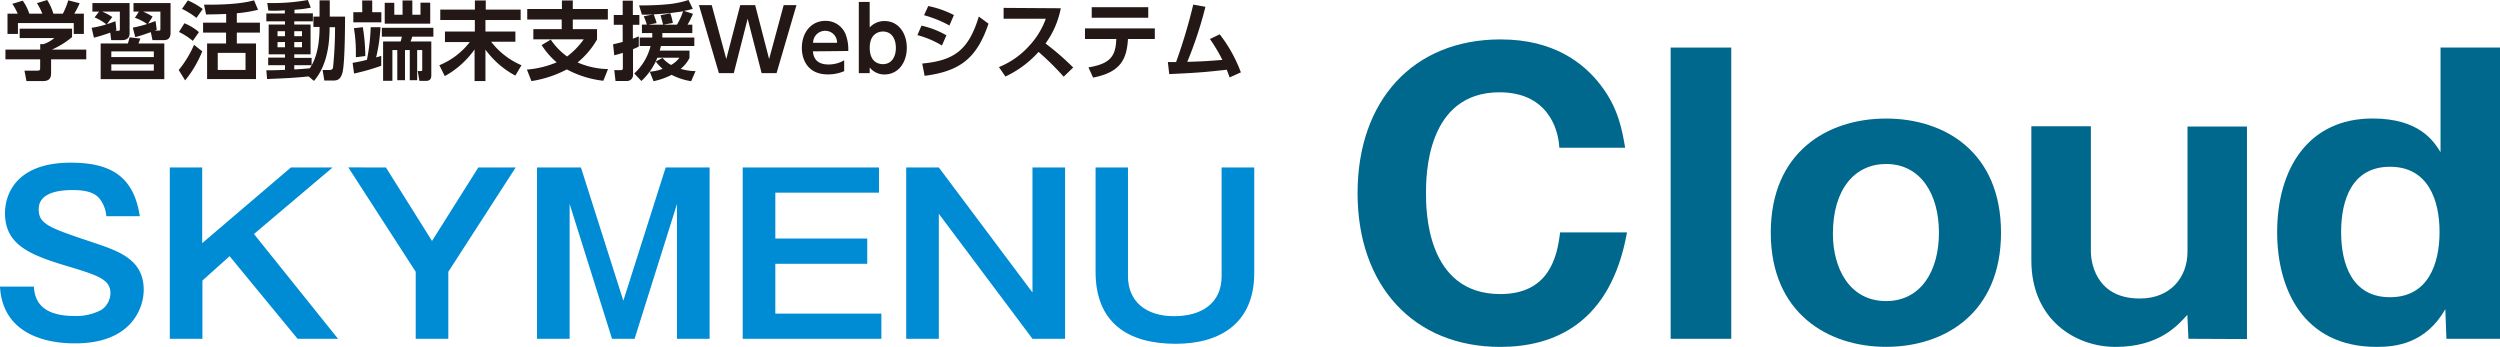 <svg xmlns="http://www.w3.org/2000/svg" viewBox="0 0 459.94 63.82"><defs><style>.a{fill:#231815;}.b{fill:#008bd5;}.c{fill:#00688d;}</style></defs><path class="a" d="M13.26,5.28V6.82a15.72,15.72,0,0,1-3.7,2.3h6.31v1.8H9.4V13.3c0,.77-.06,1.62-1.53,1.62h-3L4.5,13H6.78c.55,0,.61-.07.61-.62V10.92H1V9.12h6.4v-1H8A6.25,6.25,0,0,0,10,7H3.62V5.28Zm-10-2.76a10,10,0,0,0-1-1.81L4.18.12a8.74,8.74,0,0,1,1.21,2.4h2.4a10.86,10.86,0,0,0-1-1.94L8.68,0A9.66,9.66,0,0,1,9.82,2.52h1.74a13.3,13.3,0,0,0,1-2.46l2.1.54a17.16,17.16,0,0,1-1,1.92h1.77V6.24H13.57v-2H3.3v2H1.38V2.52Z"/><path class="a" d="M16.86,5.12a18.15,18.15,0,0,0,2.71-.64A9.58,9.58,0,0,0,17.4,3.2l.83-1.07H17V.56h6.84V6.21c0,.32-.12,1.17-1.38,1.17h-2L20.28,6a28.5,28.5,0,0,1-3,.93Zm13.37,9.44H18.52V8h5a7.23,7.23,0,0,0,.31-1.13l2,.22c-.1.25-.14.38-.36.91h4.76Zm-8.81-9-.26.11h.56c.14,0,.33,0,.33-.29V2.13H18.78a10.54,10.54,0,0,1,1.88,1l-1,1.32c.42-.13,1.13-.36,1.58-.55ZM28.3,9.45H20.48V10.5H28.3Zm0,2.38H20.48V13H28.3ZM24.43,5.08a21,21,0,0,0,2.63-.66,8.74,8.74,0,0,0-2.24-1.15l.74-1.14h-1V.56h6.82V6c0,1.38-.88,1.38-1.33,1.38h-2l-.3-1.47c-1.14.4-1.74.62-2.86.92Zm4.41.39-.38.16h.78c.24,0,.27-.08.27-.32V2.13H26.3a11.16,11.16,0,0,1,1.78.93l-.84,1.3,1.38-.49Z"/><path class="a" d="M32.88,12.88A19.27,19.27,0,0,0,35.7,8.24l1.51,1.21a20.56,20.56,0,0,1-3.15,5.34Zm2.59-5.36a12.45,12.45,0,0,0-2.54-1.64l1-1.6A9.59,9.59,0,0,1,36.6,5.91Zm.67-4.23a14.37,14.37,0,0,0-2.66-1.66L34.56.08A13.09,13.09,0,0,1,37.3,1.66Zm7.43.88h4.25V6H43.57V8H47.1v6.55h-9V8h3.49V6H37.36V4.17h4.25V2.57c-1.57.06-2.29.08-3.7.09L37.54.86c6.06.05,8.29-.56,9.2-.8l.73,1.74a25.27,25.27,0,0,1-3.9.64Zm1.6,5.56H40.06v3.14h5.11Z"/><path class="a" d="M56.78,14.06c-2.75.28-4.07.33-7.64.48L49,12.93c.84,0,1.56,0,3.43-.08V12H49.34v-1.4h3.09V10h-3V4.51h3V3.93H49V2.48h3.4V1.9C50.84,2,50,2,49.37,1.94L49.17.55A36.7,36.7,0,0,0,56.64,0l.54,1.41a19.45,19.45,0,0,1-3,.38v.66h3.38V3.93H54.14v.58h3V10h-3v.64h3.19V12H54.14v.77c.4,0,2.41-.16,2.86-.21.54-.84,1.79-2.79,1.79-7.6H57.66V3.06h1.13v-3h1.88v3h2.81c0,.92,0,8.88-.51,10.43-.36,1.16-.89,1.33-1.77,1.33H59.67l-.32-1.94h1.21c.55,0,.64-.2.71-.45A73.15,73.15,0,0,0,61.64,5h-1c0,5.2-1.35,8.1-2.88,9.89ZM51.06,5.74v.92h1.37V5.74Zm0,2v.95h1.37V7.73Zm3.08-2v.92h1.42V5.74Zm0,2v.95h1.42V7.73Z"/><path class="a" d="M64.87,11.56A25.4,25.4,0,0,0,67.51,11,37.21,37.21,0,0,0,68.2,5L70,5a30.61,30.61,0,0,1-.8,5.56l.94-.28v1.82a40.64,40.64,0,0,1-5,1.43ZM66.63.09h1.85V2.24h1.68V4.11H65V2.24h1.65ZM66.75,5a34.13,34.13,0,0,1,.46,5.3l-1.74.23c0-.32,0-.67,0-1.2a26.1,26.1,0,0,0-.36-4.14Zm3.5.11h9.48V6.75H75.84a6.62,6.62,0,0,1-.31.88h3.82v6.25c0,1-.72,1-1,1H77.16l-.31-1.81h.58c.25,0,.25-.14.25-.28V9.21h-.93v5.54H75.39V9.21h-.88v5.54H73.09V9.21h-.9v5.65H70.48V7.63H73.7a5.24,5.24,0,0,0,.23-.88H70.25Zm.53-4.6h1.76V2.71h1.52V.09h1.8V2.71h1.5V.49h1.79V4.36H70.78Z"/><path class="a" d="M81,1.77h6.37V.09h2V1.77h6.42V3.68H89.31V5.8h5.51V7.68H90.36A13.87,13.87,0,0,0,95.94,12l-1.13,1.91a16.36,16.36,0,0,1-5.5-4.78v5.79h-2V9.1A16.42,16.42,0,0,1,81.83,14l-1-2a13.59,13.59,0,0,0,5.6-4.26H81.86V5.8h5.5V3.68H81Z"/><path class="a" d="M111,14.86a18.69,18.69,0,0,1-6.72-2.09,20.7,20.7,0,0,1-6.51,2.15l-.83-2.12a17.7,17.7,0,0,0,5.47-1.33,14.09,14.09,0,0,1-2.76-3.18l1.68-1a12.11,12.11,0,0,0,3,3.1,14.24,14.24,0,0,0,3.06-3.15H98.12V5.36h5.22V3.59H97V1.65h6.38V.08h2V1.65h6.45V3.59h-6.45V5.36h4.46v1.9a15,15,0,0,1-3.58,4.23,14.76,14.76,0,0,0,5.6,1.22Z"/><path class="a" d="M112.79,8.15c.44-.1.92-.21,1.77-.44V4.56h-1.64V2.76h1.64V.12h1.87V2.76h1.2v1.8h-1.2V7.11c.29-.09.48-.17,1.09-.42l0,1.87a7,7,0,0,1-1.06.48v4.69a1.1,1.1,0,0,1-1.15,1.17h-2.07l-.23-2h1.2c.27,0,.38-.06.38-.44V9.72c-1.08.34-1.24.37-1.58.45Zm14.7-5.61a14.69,14.69,0,0,1-1,2h.88V6.08h-5.52a7.68,7.68,0,0,1,0,.83h5.89V8.46H121.6c-.1.35-.16.58-.22.85h5.47v1.36a6.24,6.24,0,0,1-1.62,2,10,10,0,0,0,2.73.41l-.8,1.86a12,12,0,0,1-3.6-1.17,13.23,13.23,0,0,1-3.33,1.17l-.69-1.75a8.82,8.82,0,0,0,2.37-.52,9.29,9.29,0,0,1-1.27-1.35l1.25-.67a5.54,5.54,0,0,0,1.57,1.3A4.74,4.74,0,0,0,125,10.62h-4.06A11.83,11.83,0,0,1,118,14.9l-1.31-1.38a10.24,10.24,0,0,0,3-5.06h-2V6.91H120c0-.25,0-.42,0-.83H118.1V4.53H119A10.94,10.94,0,0,0,118.43,3l1.76-.36a18.74,18.74,0,0,1-2.09.05L117.58,1c2.56,0,4.08-.11,4.82-.18A17.88,17.88,0,0,0,126.67,0l.79,1.63c-.39.11-.71.2-1.62.38Zm-2.95,2a12,12,0,0,0,1.13-2.46,51.27,51.27,0,0,1-5.39.56c0,.11.39,1,.52,1.6l-1.49.3H122l-.47-1.74,1.8-.35a11.57,11.57,0,0,1,.46,1.78L122,4.53Z"/><path class="a" d="M135,13.45h-2.74L128.59.94h2.35l2.68,9.92L136.19.94h2.74l2.57,9.92L144.18.94h2.35l-3.66,12.51h-2.75l-2.57-10Z"/><path class="a" d="M149.56,9.45c.06.61.24,2.41,2.84,2.41a5.59,5.59,0,0,0,2.91-.77v2a7.54,7.54,0,0,1-3,.6c-3.91,0-4.79-3-4.79-4.85,0-2.94,1.78-5,4.32-5a3.92,3.92,0,0,1,3.76,2.54,7.77,7.77,0,0,1,.46,3ZM154,7.87a2.16,2.16,0,0,0-2.2-2.2,2.21,2.21,0,0,0-2.21,2.2Z"/><path class="a" d="M160,13.45h-2V.36H160V5.05a3.69,3.69,0,0,1,2.7-1.18c2.71,0,4.13,2.37,4.13,4.91,0,2.71-1.55,4.92-4.12,4.92A3.43,3.43,0,0,1,160,12.41Zm2.44-1.65c1.63,0,2.38-1.39,2.38-3s-.75-3-2.38-3c-.78,0-2.43.4-2.43,3S161.61,11.8,162.41,11.8Z"/><path class="a" d="M173.29,8.37a17.54,17.54,0,0,0-4.51-1.91l.75-1.74a16,16,0,0,1,4.59,1.78Zm-3.62,3.32c5.78-.55,8.51-2.38,10.41-8.65l1.78,1.32c-2.14,6.33-5.2,8.74-11.75,9.59Zm5-7A21.42,21.42,0,0,0,170,2.8l.78-1.69a18.27,18.27,0,0,1,4.72,1.66Z"/><path class="a" d="M195.16,1.52A16.17,16.17,0,0,1,192.35,8a47.55,47.55,0,0,1,5.09,4.42l-1.75,1.69a49.8,49.8,0,0,0-4.62-4.56,19.07,19.07,0,0,1-6.1,4.53l-1.19-1.74a15,15,0,0,0,5.55-3.89,14.43,14.43,0,0,0,3.07-5h-7.76v-2Z"/><path class="a" d="M200.25,12.4c4.2-.69,5-2.21,5.13-5.22h-5.77V5.23h12.85V7.18h-4.94c-.22,3.7-1.33,6.11-6.42,7.1Zm11-11.08V3.26H200.85V1.32Z"/><path class="a" d="M214.86,11.42h1.51A99.62,99.62,0,0,0,219.53.85l2.24.4a71.51,71.51,0,0,1-3.34,10.13c3.17-.1,3.5-.13,6.46-.36a30.3,30.3,0,0,0-2.29-3.84l1.8-.87a26.47,26.47,0,0,1,3.89,7l-2.07.93c-.26-.72-.36-1-.53-1.41-3.56.39-5.11.56-10.58.8Z"/><path class="b" d="M19.56,39.77a5.85,5.85,0,0,0-1.08-3c-.76-1.12-2.2-1.8-5-1.8-1.4,0-6.36,0-6.36,3.52,0,2.76,1.88,3.4,10,6.12,4.76,1.6,9.32,3.12,9.32,8.72,0,3.4-2.32,9.84-12.56,9.84C7.8,63.21.44,61.05,0,52.73H6.24c.16,3.52,2.48,5.4,7.48,5.4a9.73,9.73,0,0,0,5-1.16,3.82,3.82,0,0,0,1.6-3c0-2.48-2.12-3.24-7.24-4.8C5.72,47,.92,45.21.92,39.21c0-3.4,2-9.28,12.08-9.28,7.4,0,11.6,2.52,12.72,9.84Z"/><path class="b" d="M37.2,30.81V44.73L53.52,30.81h7.67L46.72,43.05,62.19,62.33H54.75L42.24,47.13l-5,4.48V62.33h-6V30.81Z"/><path class="b" d="M71,30.81l8.48,13.52L88,30.81h6.87L82.48,50V62.33h-6V50l-12.4-19.2Z"/><path class="b" d="M106.88,30.81l7.8,24.52,7.79-24.52h8.08V62.33h-6V37.53l-7.8,24.8H112.6l-7.8-24.8v24.8h-6V30.81Z"/><path class="b" d="M161.71,30.81v4.64H142.64v8.44h16.91v4.64H142.64v9.16h19.51v4.64H136.64V30.81Z"/><path class="b" d="M172.72,30.81l17.23,23v-23h6V62.33h-6l-17.23-23v23h-6V30.81Z"/><path class="b" d="M207.52,30.81v20c0,4.6,3.24,7.36,8.48,7.36,4.91,0,8.75-2.24,8.75-7.4V30.81h6V50.25c0,9.08-6.12,13-14.44,13-8.83,0-14.75-3.88-14.75-13.24V30.81Z"/><path class="c" d="M299.33,42.75c-3,16.79-13.46,21.07-23.32,21.07-15.91,0-26.25-11.22-26.25-28.28S260,7.25,276.07,7.25c9.86,0,15.37,4.42,18.43,8.43,3.26,4.22,3.94,8.3,4.49,11.5H286.88c-.2-3.95-2.51-10.2-11-10.2-13.53,0-13.53,15.57-13.53,18.56s0,18.56,13.67,18.56c8.9,0,10.47-6.73,11-11.35Z"/><path class="c" d="M318.51,8.75V62.33H307.36V8.75Z"/><path class="c" d="M325.78,42.81c0-14.82,10.41-21,21.22-21s21.14,6.19,21.14,21-10.4,21-21.14,21S325.78,57.57,325.78,42.81ZM347,30.17c-5.71,0-9.79,4.55-9.79,12.85,0,6.25,3,12.37,9.79,12.37,6.32,0,9.72-5.44,9.72-12.58S353.32,30.17,347,30.17Z"/><path class="c" d="M402.62,62.33l-.2-4.42c-1.7,1.9-5.17,5.91-13.2,5.91-7.41,0-15.5-5-15.5-15.91V23.23h10.95V46.28c0,1.36.54,8.64,9,8.64,5.58,0,8.78-3.81,8.78-8.64v-23h10.94v39.1Z"/><path class="c" d="M449,8.75h10.94V62.33h-9.86l-.2-5.44c-3.67,6.39-9.18,6.93-12.65,6.93-13.6,0-18.29-10.81-18.29-21.07,0-11.77,5.78-20.95,17.55-20.95C445.12,21.8,447.77,26,449,28ZM430.71,42.68c0,5.91,2,12,9,12s9.11-6.12,9.11-12-2.11-12-9.11-12S430.71,36.76,430.71,42.68Z"/></svg>